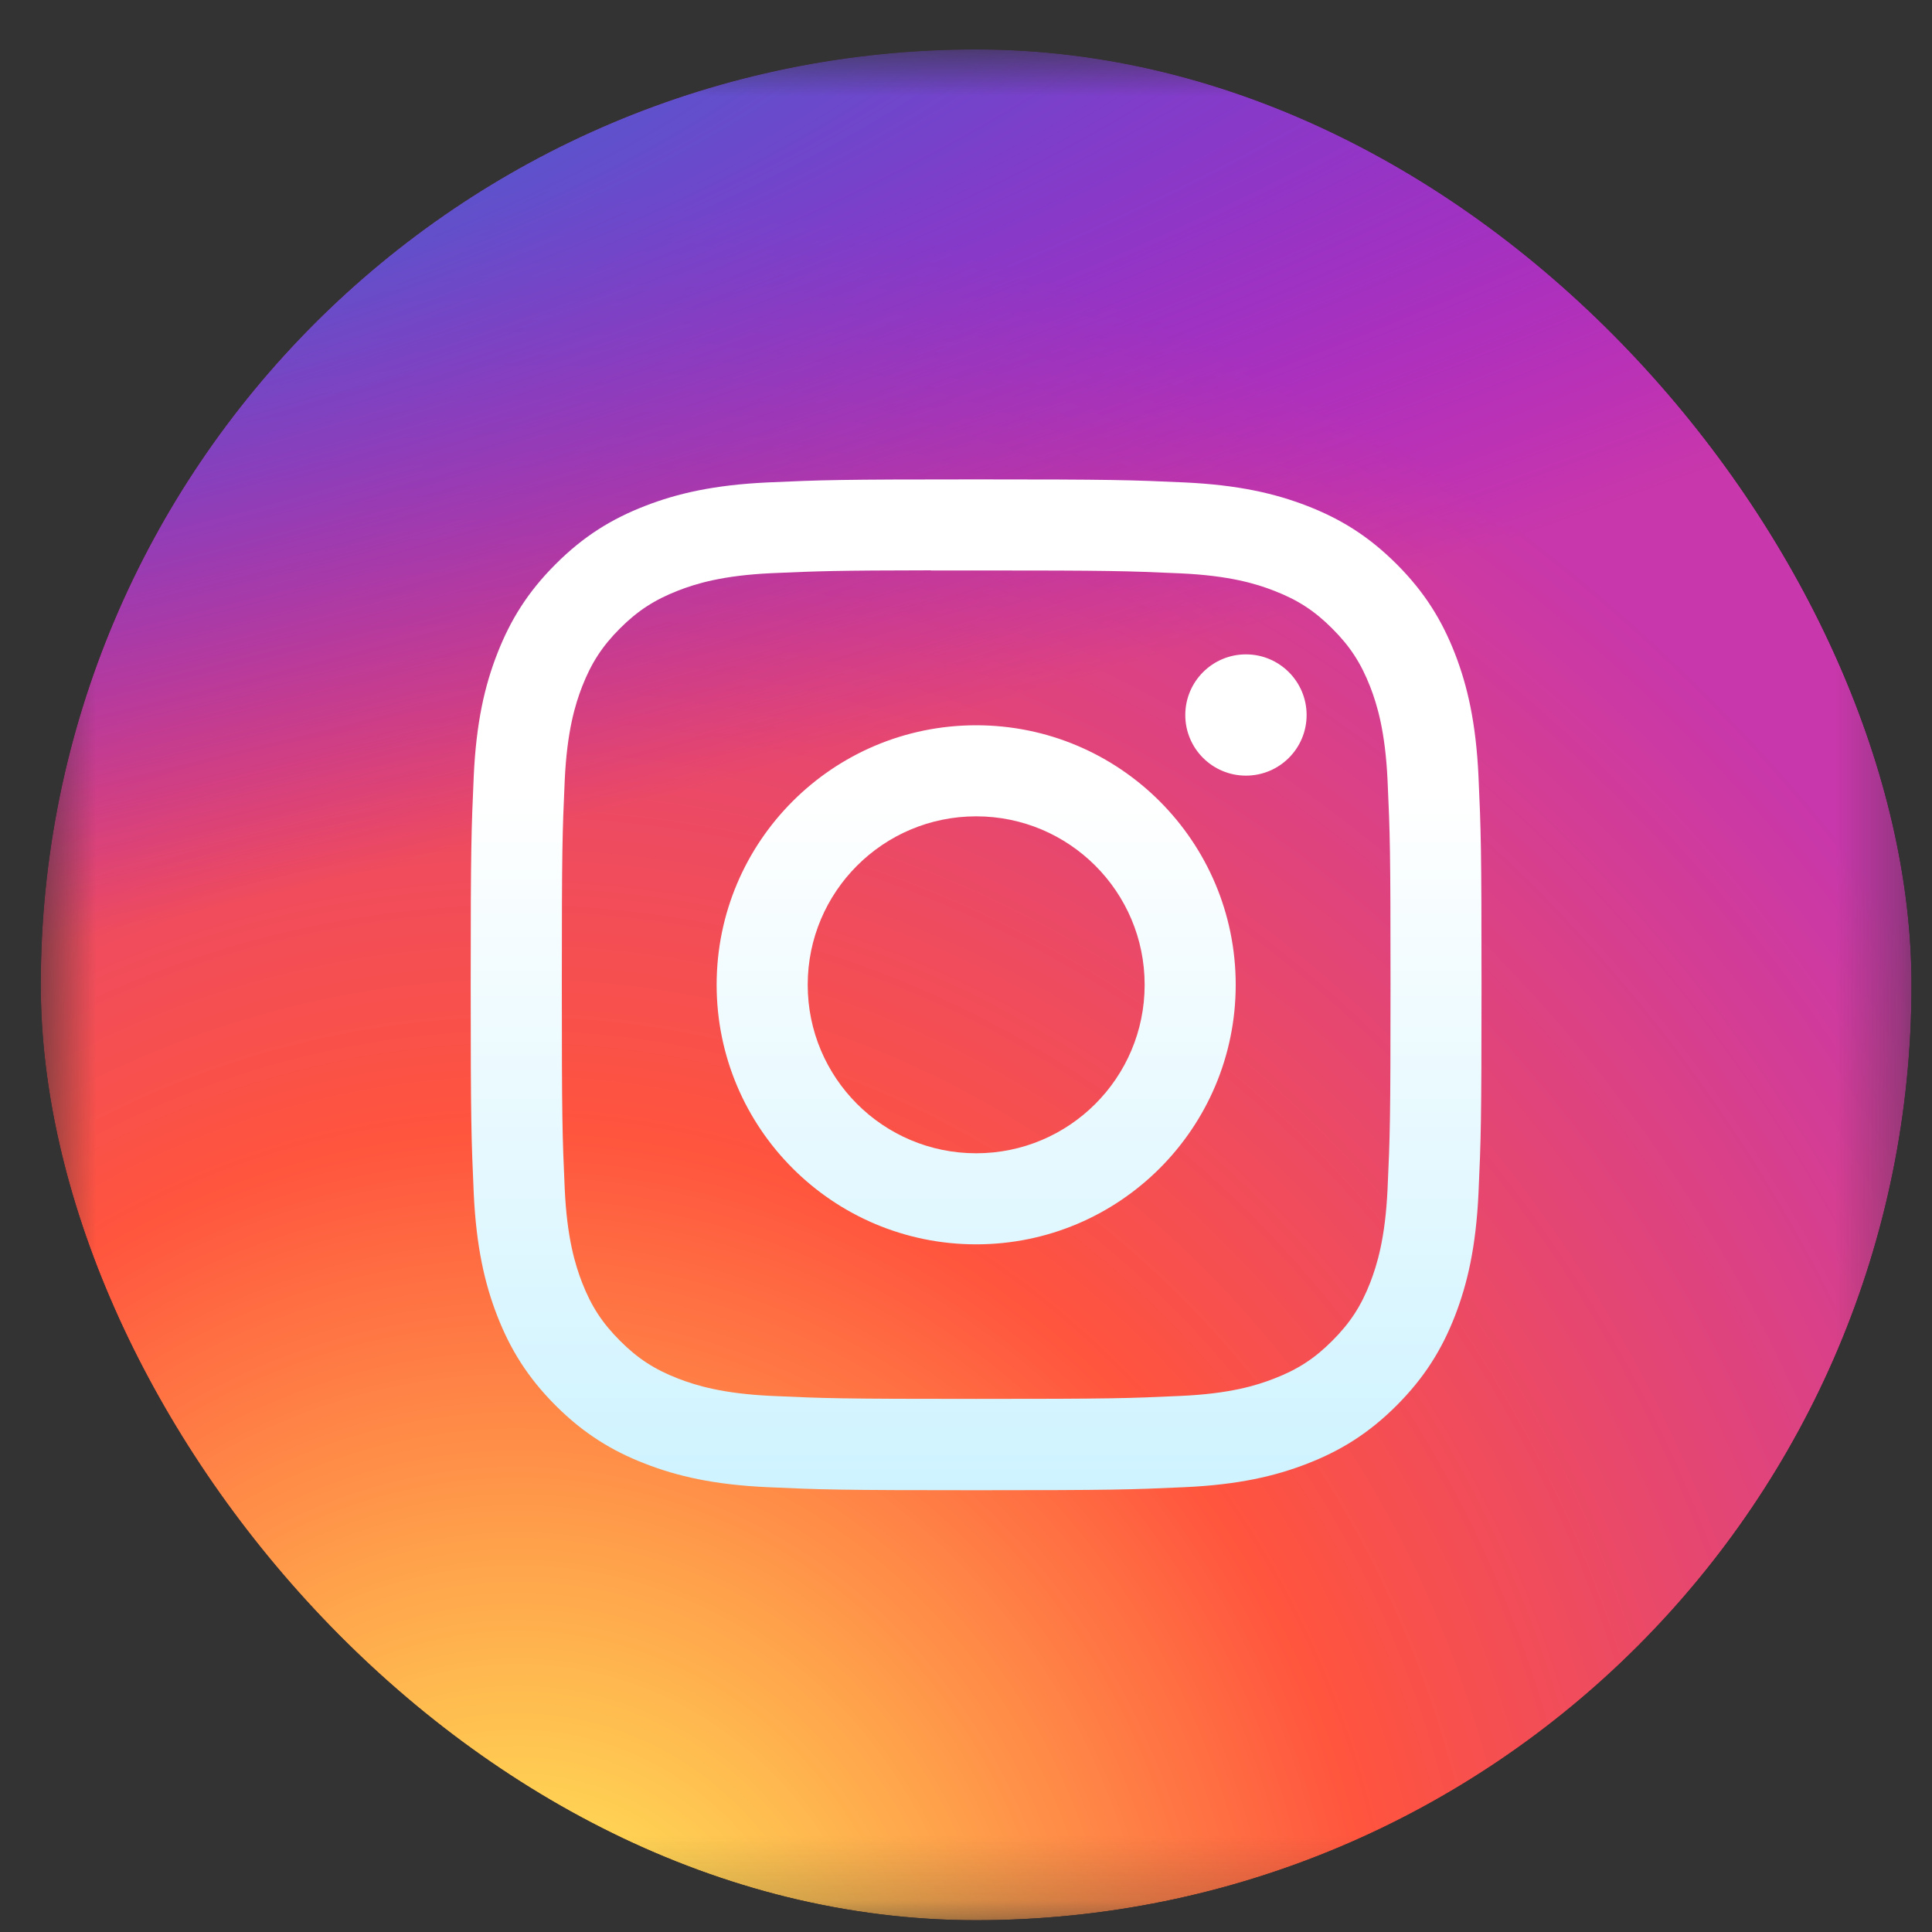 <svg width="30" height="30" viewBox="0 0 30 30" fill="none" xmlns="http://www.w3.org/2000/svg">
<rect x="0" y="0" width="30" height="30" fill="#333333" stroke="none"/>
<g clip-path="url(#clip0_2002_89)">
<mask id="mask0_2002_89" style="mask-type:luminance" maskUnits="userSpaceOnUse" x="0" y="0" width="30" height="30">
<path fill-rule="evenodd" clip-rule="evenodd" d="M29.681 9.815C29.681 9.47 29.682 9.125 29.679 8.78C29.678 8.49 29.674 8.199 29.666 7.909C29.649 7.276 29.612 6.638 29.5 6.012C29.385 5.377 29.199 4.786 28.905 4.209C28.616 3.642 28.239 3.123 27.789 2.674C27.339 2.224 26.82 1.847 26.253 1.558C25.675 1.264 25.084 1.078 24.448 0.964C23.823 0.851 23.184 0.814 22.551 0.797C22.261 0.789 21.97 0.786 21.679 0.784C21.334 0.782 20.989 0.782 20.644 0.782L16.638 0.768H13.641L9.706 0.782C9.36 0.782 9.014 0.782 8.668 0.784C8.377 0.786 8.086 0.789 7.795 0.797C7.161 0.814 6.521 0.851 5.893 0.964C5.257 1.078 4.664 1.264 4.086 1.558C3.518 1.847 2.998 2.224 2.547 2.674C2.096 3.123 1.718 3.642 1.429 4.209C1.134 4.786 0.947 5.377 0.833 6.012C0.72 6.638 0.683 7.276 0.666 7.909C0.658 8.199 0.654 8.49 0.653 8.78C0.651 9.125 0.633 9.553 0.633 9.898L0.633 13.779L0.633 16.808L0.651 20.771C0.651 21.117 0.651 21.462 0.653 21.807C0.654 22.098 0.658 22.389 0.666 22.68C0.683 23.314 0.72 23.953 0.833 24.58C0.947 25.215 1.134 25.807 1.428 26.385C1.718 26.952 2.096 27.472 2.547 27.922C2.998 28.373 3.518 28.75 4.086 29.039C4.664 29.334 5.257 29.52 5.894 29.634C6.521 29.747 7.161 29.784 7.795 29.801C8.086 29.809 8.377 29.813 8.668 29.814C9.014 29.817 9.36 29.816 9.706 29.816L13.677 29.816H16.681L20.644 29.816C20.989 29.816 21.334 29.817 21.679 29.814C21.97 29.813 22.261 29.809 22.551 29.801C23.184 29.784 23.823 29.747 24.449 29.634C25.084 29.52 25.675 29.334 26.253 29.039C26.82 28.75 27.339 28.373 27.789 27.922C28.239 27.472 28.616 26.953 28.905 26.385C29.199 25.807 29.385 25.215 29.5 24.579C29.612 23.952 29.649 23.313 29.666 22.68C29.674 22.389 29.678 22.098 29.679 21.807C29.682 21.462 29.681 21.117 29.681 20.771C29.681 20.771 29.681 16.878 29.681 16.808V13.776C29.681 13.725 29.681 9.815 29.681 9.815" fill="white"/>
</mask>
<g mask="url(#mask0_2002_89)">
<rect x="0.633" y="-0.819" width="32.221" height="32.221" fill="#2E0315"/>
<path fill-rule="evenodd" clip-rule="evenodd" d="M29.681 9.815C29.681 9.47 29.682 9.125 29.679 8.78C29.678 8.49 29.674 8.199 29.666 7.909C29.649 7.276 29.612 6.638 29.5 6.012C29.385 5.377 29.199 4.786 28.905 4.209C28.616 3.642 28.239 3.123 27.789 2.674C27.339 2.224 26.82 1.847 26.253 1.558C25.675 1.264 25.084 1.078 24.448 0.964C23.823 0.851 23.184 0.814 22.551 0.797C22.261 0.789 21.97 0.786 21.679 0.784C21.334 0.782 20.989 0.782 20.644 0.782L16.638 0.768H13.641L9.706 0.782C9.36 0.782 9.014 0.782 8.668 0.784C8.377 0.786 8.086 0.789 7.795 0.797C7.161 0.814 6.521 0.851 5.893 0.964C5.257 1.078 4.664 1.264 4.086 1.558C3.518 1.847 2.998 2.224 2.547 2.674C2.096 3.123 1.718 3.642 1.429 4.209C1.134 4.786 0.947 5.377 0.833 6.012C0.72 6.638 0.683 7.276 0.666 7.909C0.658 8.199 0.654 8.49 0.653 8.78C0.651 9.125 0.633 9.553 0.633 9.898L0.633 13.779L0.633 16.808L0.651 20.771C0.651 21.117 0.651 21.462 0.653 21.807C0.654 22.098 0.658 22.389 0.666 22.68C0.683 23.314 0.72 23.953 0.833 24.58C0.947 25.215 1.134 25.807 1.428 26.385C1.718 26.952 2.096 27.472 2.547 27.922C2.998 28.373 3.518 28.75 4.086 29.039C4.664 29.334 5.257 29.52 5.894 29.634C6.521 29.747 7.161 29.784 7.795 29.801C8.086 29.809 8.377 29.813 8.668 29.814C9.014 29.817 9.36 29.816 9.706 29.816L13.677 29.816H16.681L20.644 29.816C20.989 29.816 21.334 29.817 21.679 29.814C21.97 29.813 22.261 29.809 22.551 29.801C23.184 29.784 23.823 29.747 24.449 29.634C25.084 29.52 25.675 29.334 26.253 29.039C26.82 28.75 27.339 28.373 27.789 27.922C28.239 27.472 28.616 26.953 28.905 26.385C29.199 25.807 29.385 25.215 29.5 24.579C29.612 23.952 29.649 23.313 29.666 22.68C29.674 22.389 29.678 22.098 29.679 21.807C29.682 21.462 29.681 21.117 29.681 20.771C29.681 20.771 29.681 16.878 29.681 16.808V13.776C29.681 13.725 29.681 9.815 29.681 9.815Z" fill="url(#paint0_linear_2002_89)" fill-opacity="0.01"/>
<path d="M14.935 0.314C8.777 0.314 6.976 0.32 6.626 0.349C5.362 0.454 4.575 0.653 3.718 1.08C3.058 1.408 2.537 1.788 2.024 2.321C1.088 3.293 0.52 4.489 0.315 5.91C0.215 6.6 0.186 6.741 0.18 10.265C0.178 11.44 0.18 12.986 0.18 15.059C0.18 21.215 0.187 23.014 0.217 23.364C0.319 24.594 0.511 25.368 0.92 26.215C1.7 27.835 3.191 29.052 4.947 29.506C5.555 29.662 6.227 29.748 7.089 29.789C7.455 29.805 11.178 29.817 14.904 29.817C18.629 29.817 22.355 29.812 22.711 29.794C23.71 29.747 24.289 29.669 24.93 29.503C26.698 29.047 28.162 27.849 28.958 26.206C29.358 25.379 29.561 24.576 29.653 23.41C29.673 23.156 29.682 19.103 29.682 15.056C29.682 11.008 29.673 6.962 29.653 6.708C29.56 5.523 29.357 4.727 28.943 3.885C28.604 3.195 28.227 2.68 27.68 2.154C26.704 1.222 25.511 0.654 24.089 0.449C23.4 0.35 23.262 0.32 19.736 0.314H14.935Z" fill="url(#paint1_radial_2002_89)"/>
<path d="M14.935 0.314C8.777 0.314 6.976 0.32 6.626 0.349C5.362 0.454 4.575 0.653 3.718 1.08C3.058 1.408 2.537 1.788 2.024 2.321C1.088 3.293 0.52 4.489 0.315 5.91C0.215 6.6 0.186 6.741 0.18 10.265C0.178 11.44 0.18 12.986 0.18 15.059C0.18 21.215 0.187 23.014 0.217 23.364C0.319 24.594 0.511 25.368 0.92 26.215C1.7 27.835 3.191 29.052 4.947 29.506C5.555 29.662 6.227 29.748 7.089 29.789C7.455 29.805 11.178 29.817 14.904 29.817C18.629 29.817 22.355 29.812 22.711 29.794C23.71 29.747 24.289 29.669 24.93 29.503C26.698 29.047 28.162 27.849 28.958 26.206C29.358 25.379 29.561 24.576 29.653 23.41C29.673 23.156 29.682 19.103 29.682 15.056C29.682 11.008 29.673 6.962 29.653 6.708C29.56 5.523 29.357 4.727 28.943 3.885C28.604 3.195 28.227 2.68 27.68 2.154C26.704 1.222 25.511 0.654 24.089 0.449C23.4 0.35 23.262 0.32 19.736 0.314H14.935Z" fill="url(#paint2_radial_2002_89)"/>
<path d="M15.158 7.444C13.027 7.444 12.759 7.453 11.922 7.491C11.086 7.53 10.516 7.662 10.017 7.856C9.501 8.056 9.063 8.324 8.627 8.761C8.19 9.197 7.922 9.635 7.721 10.151C7.526 10.65 7.394 11.221 7.356 12.056C7.319 12.893 7.309 13.161 7.309 15.292C7.309 17.424 7.319 17.69 7.356 18.527C7.395 19.363 7.527 19.933 7.721 20.432C7.922 20.948 8.19 21.386 8.626 21.823C9.062 22.259 9.5 22.528 10.016 22.728C10.515 22.922 11.086 23.055 11.921 23.093C12.758 23.131 13.026 23.14 15.157 23.14C17.289 23.14 17.555 23.131 18.392 23.093C19.228 23.055 19.799 22.922 20.298 22.728C20.814 22.528 21.252 22.259 21.688 21.823C22.124 21.386 22.392 20.948 22.593 20.432C22.786 19.933 22.919 19.363 22.958 18.527C22.996 17.69 23.005 17.424 23.005 15.292C23.005 13.161 22.996 12.893 22.958 12.056C22.919 11.22 22.786 10.65 22.593 10.151C22.392 9.635 22.124 9.197 21.688 8.761C21.251 8.324 20.814 8.056 20.298 7.856C19.797 7.662 19.227 7.53 18.391 7.491C17.554 7.453 17.288 7.444 15.155 7.444H15.158ZM14.454 8.858C14.663 8.858 14.896 8.858 15.158 8.858C17.253 8.858 17.502 8.866 18.329 8.903C19.095 8.938 19.51 9.066 19.786 9.174C20.153 9.316 20.414 9.486 20.688 9.761C20.963 10.035 21.133 10.297 21.276 10.663C21.383 10.939 21.511 11.355 21.546 12.12C21.584 12.947 21.592 13.196 21.592 15.29C21.592 17.385 21.584 17.633 21.546 18.461C21.511 19.226 21.383 19.641 21.276 19.918C21.133 20.284 20.963 20.544 20.688 20.819C20.414 21.094 20.153 21.264 19.786 21.406C19.51 21.514 19.095 21.642 18.329 21.676C17.502 21.714 17.253 21.722 15.158 21.722C13.062 21.722 12.814 21.714 11.987 21.676C11.221 21.641 10.806 21.513 10.529 21.406C10.163 21.264 9.901 21.094 9.627 20.819C9.352 20.544 9.182 20.283 9.039 19.917C8.932 19.64 8.804 19.225 8.769 18.46C8.732 17.633 8.724 17.384 8.724 15.288C8.724 13.193 8.732 12.945 8.769 12.118C8.804 11.353 8.932 10.938 9.039 10.661C9.182 10.295 9.352 10.033 9.627 9.758C9.901 9.484 10.163 9.314 10.529 9.171C10.806 9.063 11.221 8.935 11.987 8.9C12.711 8.868 12.991 8.858 14.454 8.856V8.858ZM19.347 10.161C18.827 10.161 18.405 10.583 18.405 11.103C18.405 11.623 18.827 12.044 19.347 12.044C19.867 12.044 20.289 11.623 20.289 11.103C20.289 10.583 19.867 10.161 19.347 10.161V10.161ZM15.158 11.262C12.932 11.262 11.128 13.066 11.128 15.292C11.128 17.518 12.932 19.322 15.158 19.322C17.384 19.322 19.188 17.518 19.188 15.292C19.188 13.066 17.384 11.262 15.158 11.262ZM15.158 12.676C16.603 12.676 17.774 13.847 17.774 15.292C17.774 16.737 16.603 17.908 15.158 17.908C13.713 17.908 12.542 16.737 12.542 15.292C12.542 13.847 13.713 12.676 15.158 12.676Z" fill="url(#paint3_linear_2002_89)"/>
</g>
</g>
<defs>
<linearGradient id="paint0_linear_2002_89" x1="-9.278" y1="0.768" x2="-9.278" y2="49.639" gradientUnits="userSpaceOnUse">
<stop stop-color="white"/>
<stop offset="0.49" stop-color="#EFEFEF"/>
<stop offset="1" stop-color="#C0C0C0"/>
</linearGradient>
<radialGradient id="paint1_radial_2002_89" cx="0" cy="0" r="1" gradientUnits="userSpaceOnUse" gradientTransform="translate(8.016 32.089) rotate(-90) scale(29.239 27.195)">
<stop stop-color="#FFDD55"/>
<stop offset="0.1" stop-color="#FFDD55"/>
<stop offset="0.5" stop-color="#FF543E"/>
<stop offset="1" stop-color="#C837AB"/>
</radialGradient>
<radialGradient id="paint2_radial_2002_89" cx="0" cy="0" r="1" gradientUnits="userSpaceOnUse" gradientTransform="translate(-4.763 2.439) rotate(78.681) scale(13.07 53.875)">
<stop stop-color="#3771C8"/>
<stop offset="0.128" stop-color="#3771C8"/>
<stop offset="1" stop-color="#6600FF" stop-opacity="0"/>
</radialGradient>
<linearGradient id="paint3_linear_2002_89" x1="15.157" y1="12.302" x2="15.157" y2="23.14" gradientUnits="userSpaceOnUse">
<stop stop-color="white"/>
<stop offset="1" stop-color="#CEF3FF"/>
</linearGradient>
<clipPath id="clip0_2002_89">
<rect x="0.633" y="0.768" width="29.049" height="29.049" rx="14.524" fill="white"/>
</clipPath>
</defs>
</svg>
